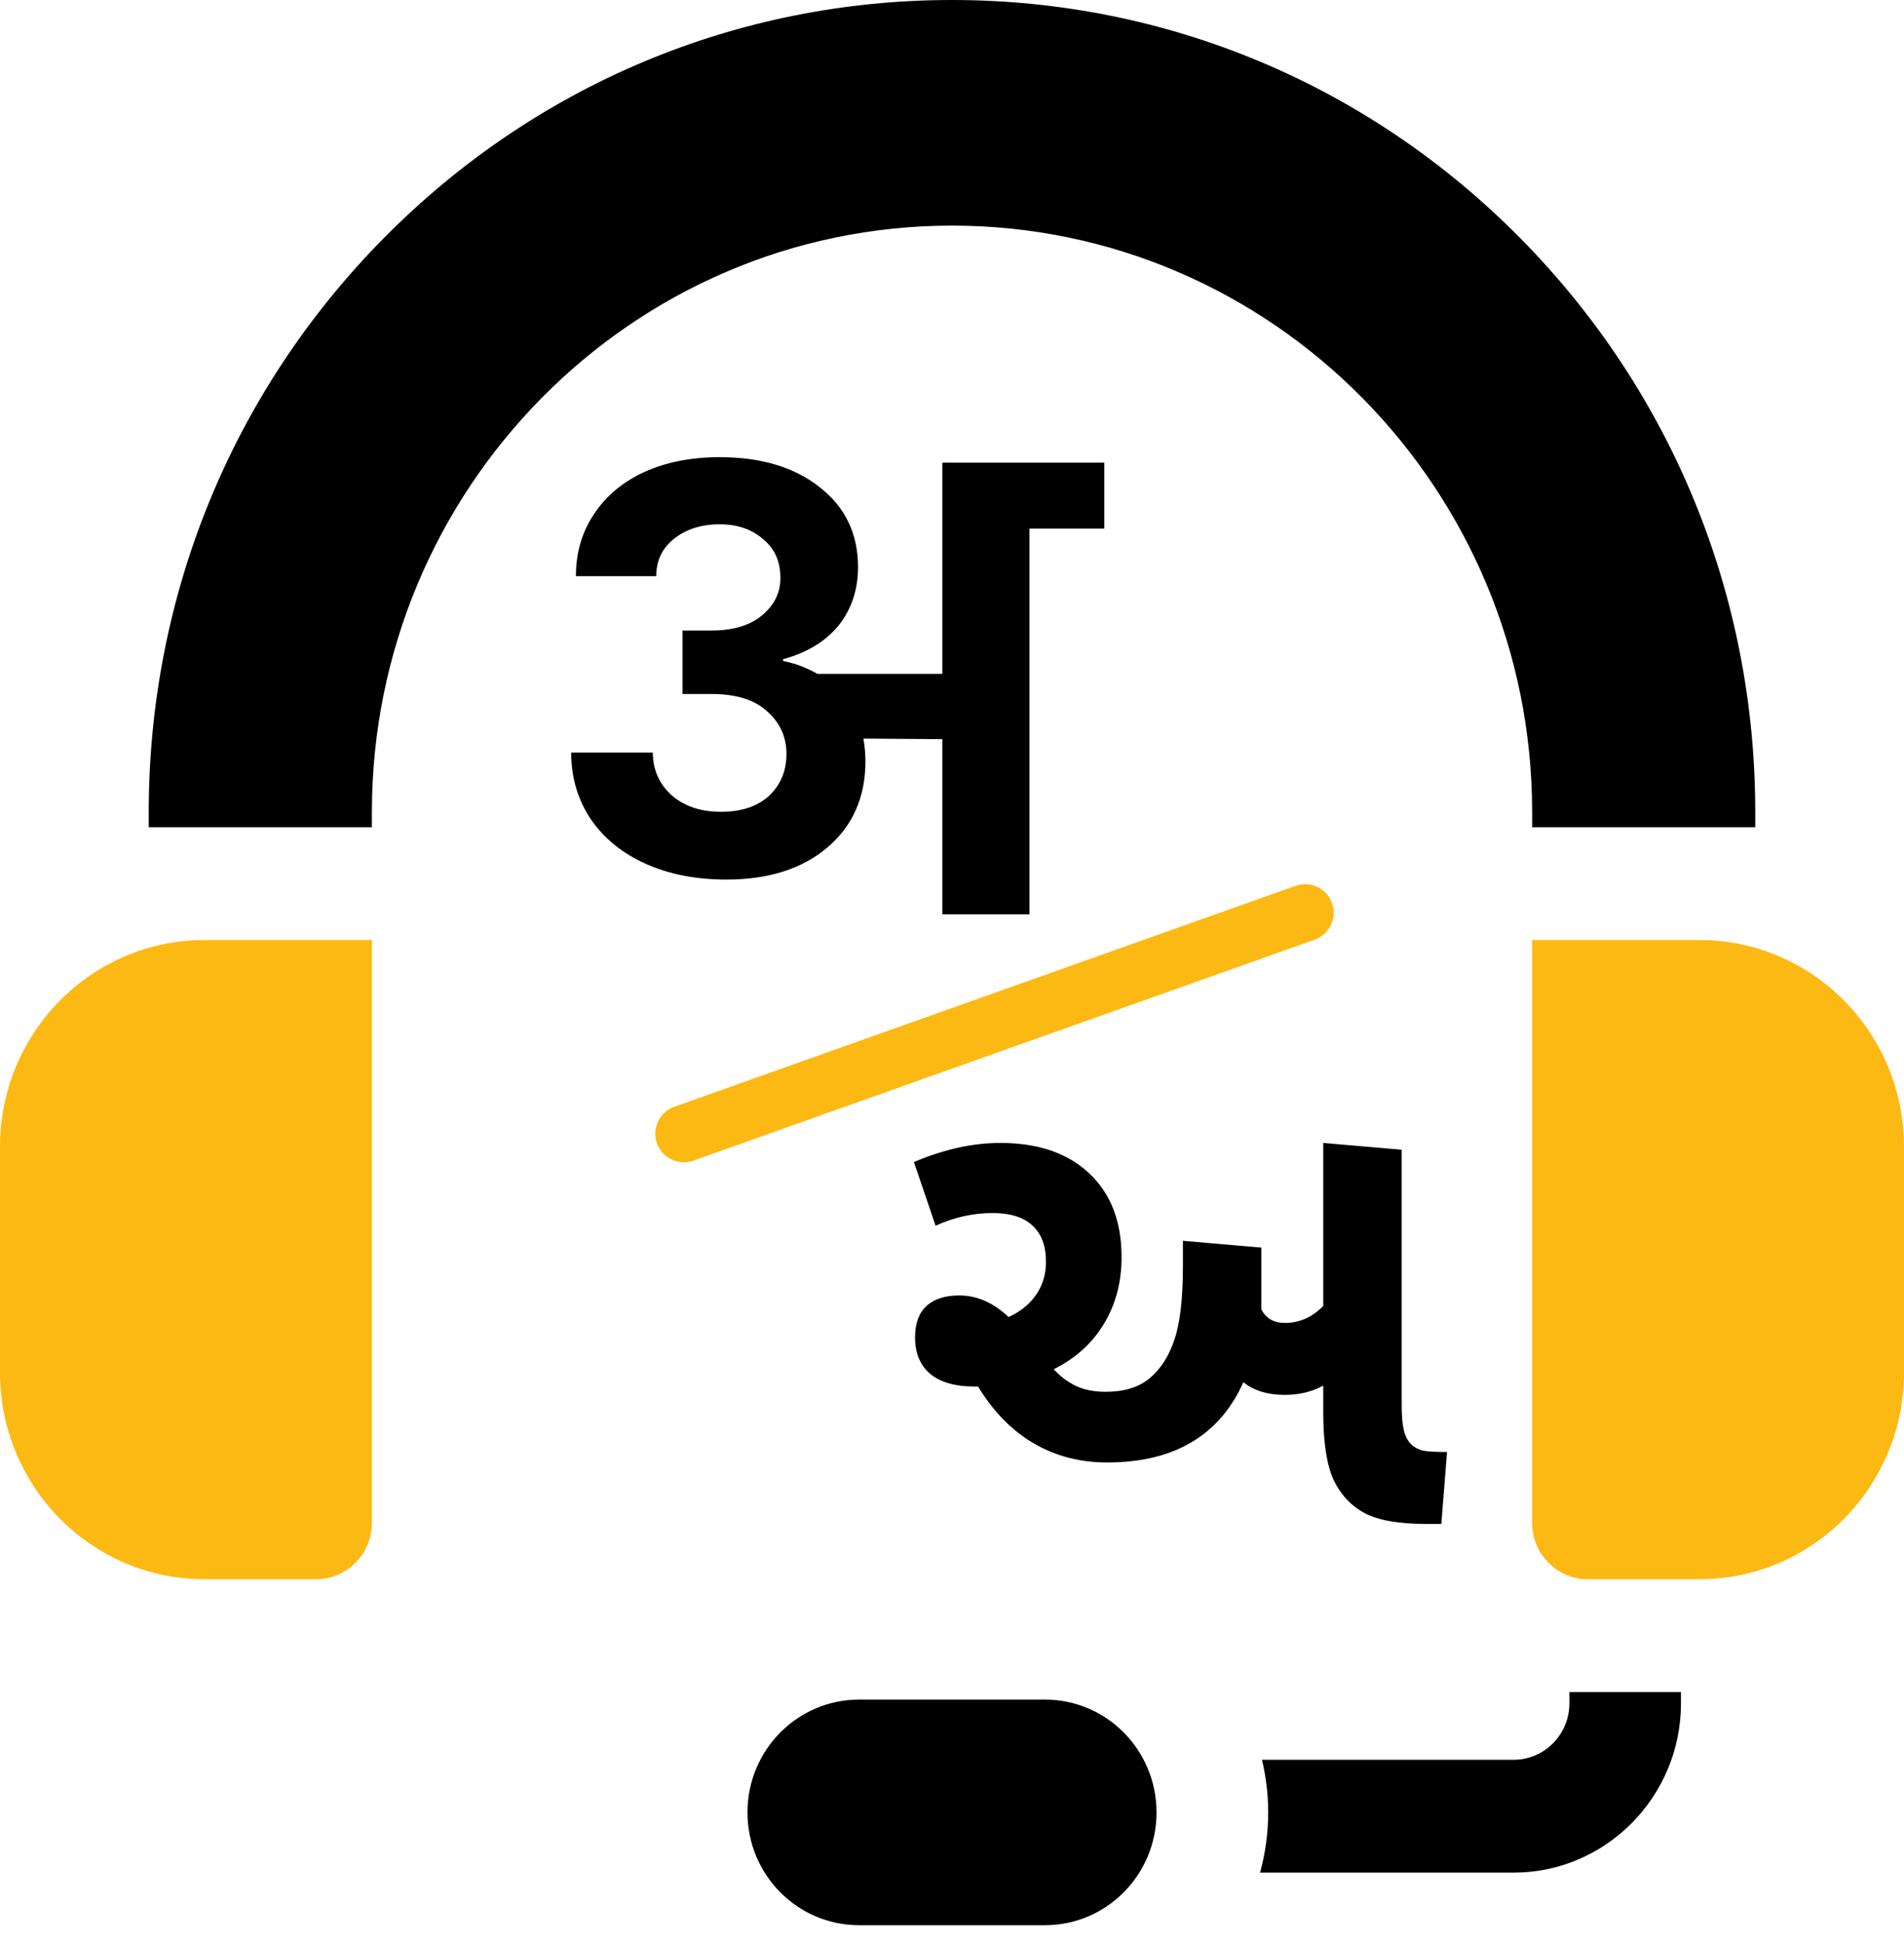 <svg width="50" height="51" viewBox="0 0 50 51" fill="none" xmlns="http://www.w3.org/2000/svg">
<path d="M29 12.144V13.874H27.033V24H24.747V19.402L22.673 19.386C22.709 19.589 22.727 19.786 22.727 19.979C22.727 20.929 22.39 21.688 21.716 22.254C21.055 22.809 20.175 23.087 19.076 23.087C18.273 23.087 17.564 22.948 16.949 22.67C16.335 22.392 15.857 22.003 15.514 21.501C15.171 20.988 15 20.406 15 19.754H17.144C17.144 20.203 17.31 20.577 17.64 20.876C17.971 21.164 18.402 21.308 18.934 21.308C19.466 21.308 19.885 21.17 20.192 20.892C20.5 20.604 20.653 20.235 20.653 19.786C20.653 19.349 20.488 18.98 20.157 18.681C19.826 18.371 19.336 18.216 18.686 18.216H17.924V16.55H18.686C19.253 16.55 19.696 16.417 20.015 16.149C20.334 15.883 20.494 15.557 20.494 15.172C20.494 14.734 20.34 14.393 20.033 14.147C19.738 13.89 19.36 13.762 18.899 13.762C18.414 13.762 18.013 13.89 17.694 14.147C17.387 14.393 17.233 14.718 17.233 15.124H15.124C15.124 14.505 15.284 13.96 15.602 13.49C15.921 13.009 16.365 12.641 16.932 12.384C17.499 12.128 18.154 12 18.899 12C19.986 12 20.86 12.262 21.521 12.785C22.195 13.308 22.532 14.008 22.532 14.884C22.532 15.482 22.36 15.995 22.018 16.422C21.675 16.838 21.191 17.132 20.565 17.303V17.351C20.86 17.404 21.161 17.517 21.468 17.688H24.747V12.144H29Z" fill="black"/>
<path d="M34.749 36.37C34.454 36.532 34.117 36.613 33.738 36.613C33.288 36.613 32.926 36.502 32.652 36.28C32.337 36.983 31.88 37.51 31.281 37.861C30.687 38.212 29.95 38.387 29.071 38.387C28.362 38.387 27.72 38.22 27.146 37.885C26.572 37.55 26.085 37.053 25.685 36.394H25.588C25.084 36.394 24.697 36.283 24.427 36.062C24.162 35.835 24.03 35.516 24.03 35.105C24.03 34.743 24.127 34.471 24.322 34.287C24.522 34.098 24.811 34.003 25.191 34.003C25.655 34.003 26.087 34.192 26.487 34.571C26.802 34.425 27.044 34.227 27.213 33.979C27.383 33.73 27.468 33.444 27.468 33.12C27.468 32.704 27.351 32.388 27.116 32.172C26.881 31.95 26.532 31.84 26.067 31.84C25.558 31.84 25.059 31.95 24.569 32.172L24 30.502C24.784 30.168 25.541 30 26.27 30C27.263 30 28.042 30.267 28.607 30.802C29.171 31.332 29.453 32.064 29.453 32.998C29.453 33.657 29.298 34.241 28.989 34.749C28.684 35.257 28.245 35.654 27.67 35.94C27.845 36.129 28.04 36.275 28.255 36.378C28.469 36.48 28.729 36.532 29.034 36.532C29.528 36.532 29.918 36.41 30.202 36.167C30.492 35.918 30.707 35.578 30.846 35.146C30.991 34.714 31.064 34.074 31.064 33.225V32.569L33.124 32.747V34.368C33.243 34.606 33.451 34.724 33.745 34.724C34.125 34.724 34.459 34.576 34.749 34.279V30L36.809 30.178V36.896C36.809 37.172 36.829 37.391 36.869 37.553C36.909 37.709 36.974 37.831 37.064 37.917C37.154 37.998 37.258 38.052 37.378 38.079C37.498 38.101 37.705 38.112 38 38.112L37.85 40H37.438C36.729 40 36.195 39.906 35.835 39.716C35.476 39.522 35.203 39.23 35.019 38.841C34.839 38.447 34.749 37.855 34.749 37.066V36.37Z" fill="black"/>
<line x1="34.273" y1="23.958" x2="17.958" y2="29.757" stroke="#FDB913" stroke-width="1.5" stroke-linecap="round"/>
<path d="M0 30.102V36.024C0 39.022 2.405 41.452 5.371 41.452H8.301C9.11 41.452 9.766 40.789 9.766 39.972V24.674H5.371C2.405 24.674 0 27.104 0 30.102Z" fill="#FDB913"/>
<path d="M19.629 47.572C19.629 49.208 20.941 50.533 22.559 50.533H27.442C29.06 50.533 30.371 49.208 30.371 47.572C30.371 45.937 29.06 44.611 27.442 44.611H22.559C20.941 44.611 19.629 45.937 19.629 47.572Z" fill="black"/>
<path d="M41.213 44.414V44.71C41.213 45.527 40.556 46.191 39.748 46.191H33.14C33.246 46.634 33.303 47.097 33.303 47.572C33.303 48.119 33.228 48.648 33.09 49.152H39.748C42.172 49.152 44.143 47.159 44.143 44.71V44.414H41.213Z" fill="black"/>
<path d="M44.629 24.674H40.234V39.972C40.234 40.789 40.89 41.452 41.699 41.452H44.629C47.595 41.452 50 39.022 50 36.024V30.102C50 27.104 47.595 24.674 44.629 24.674Z" fill="#FDB913"/>
<path d="M39.916 6.244C35.932 2.218 30.635 0 25 0C19.366 0 14.069 2.218 10.085 6.244C6.1 10.271 3.906 15.624 3.906 21.319V21.713H9.766V21.319C9.766 12.829 16.6 5.922 25 5.922C33.401 5.922 40.235 12.829 40.235 21.319V21.713H46.094V21.319C46.094 15.624 43.9 10.271 39.916 6.244Z" fill="black"/>
</svg>

